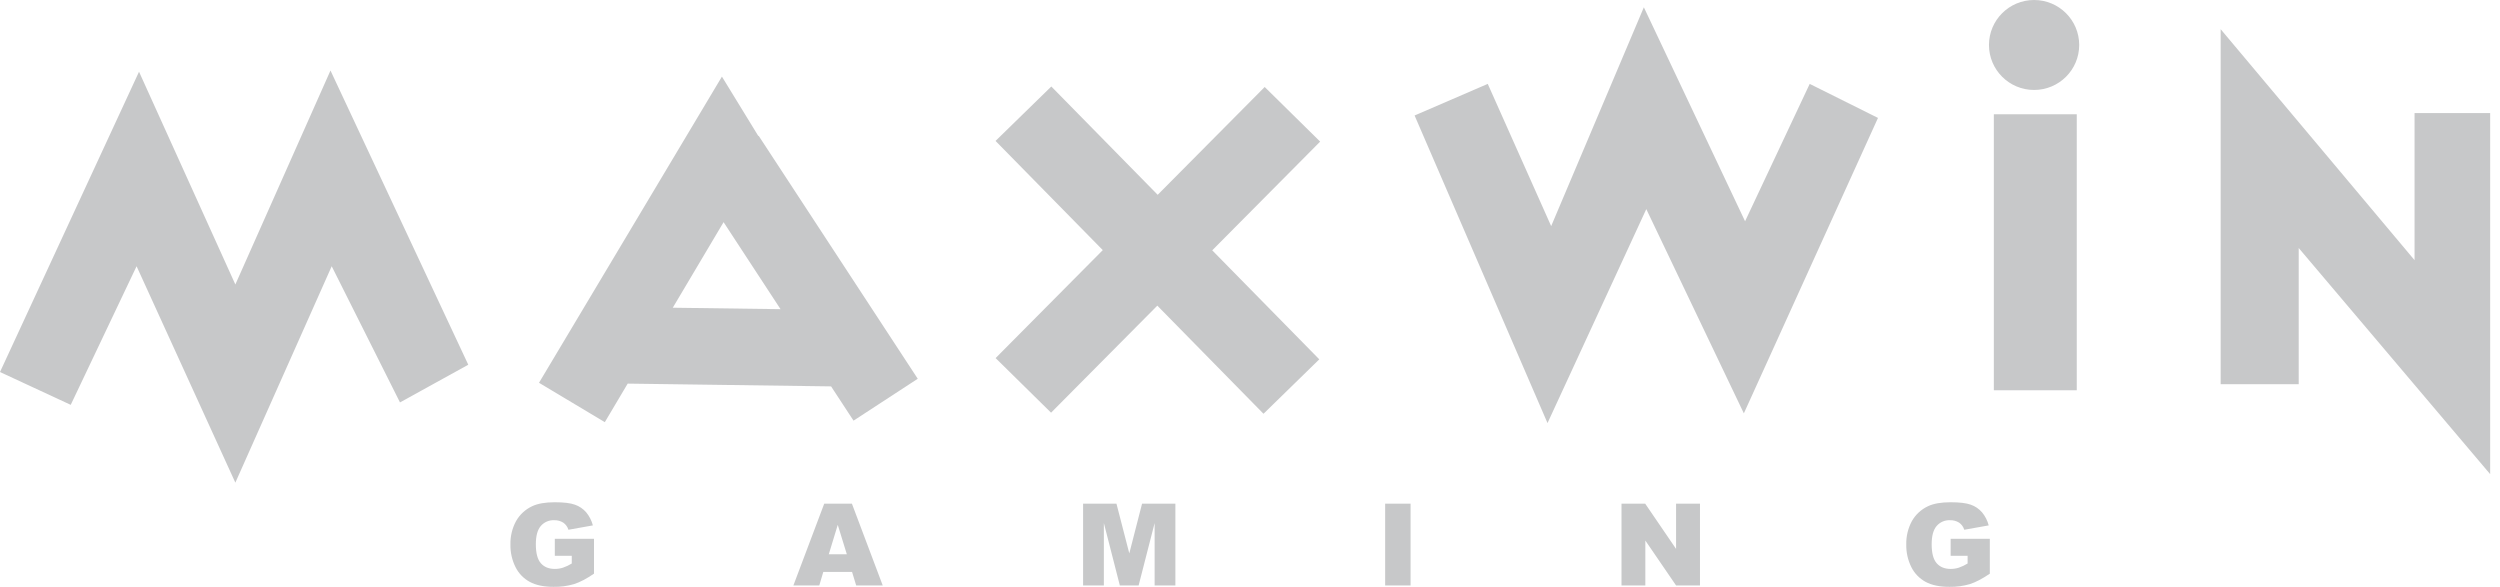 <svg width="213" height="50" viewBox="0 0 213 50" fill="none" xmlns="http://www.w3.org/2000/svg">
<path fill-rule="evenodd" clip-rule="evenodd" d="M177.148 3.833C177.148 1.716 175.427 0 173.304 0C171.181 0 169.46 1.716 169.46 3.833C169.46 5.949 171.181 7.665 173.304 7.665C175.427 7.665 177.148 5.949 177.148 3.833ZM126.757 7.147L120.523 9.84L131.848 36.047L140.264 17.816L148.576 35.218L160.005 10.047L154.187 7.147L148.68 18.852L140.056 0.621L132.16 19.266L126.757 7.147ZM6.026 34.493L0 31.696L11.845 6.111L20.052 24.238L28.157 6.008L39.897 31.075L34.079 34.286L28.261 22.684L20.052 41.122L11.637 22.684L6.026 34.493ZM169.875 9.737H176.94V33.25H169.875V9.737ZM189.2 2.486L205.72 22.166V9.633H212.162V40.397L195.85 21.131V32.732H189.2V2.486ZM48.715 48.011V47.355H47.27V45.905H50.608V48.877C49.969 49.311 49.404 49.606 48.913 49.764C48.346 49.931 47.757 50.01 47.165 49.999C46.335 50 45.659 49.858 45.136 49.575C44.61 49.291 44.186 48.851 43.921 48.316C43.624 47.719 43.476 47.061 43.489 46.395C43.472 45.704 43.635 45.02 43.961 44.41C44.275 43.848 44.759 43.4 45.344 43.128C45.817 42.904 46.455 42.792 47.256 42.792C48.028 42.791 48.606 42.861 48.989 43.001C49.358 43.13 49.687 43.354 49.943 43.649C50.212 43.975 50.407 44.355 50.513 44.764L48.429 45.135C48.356 44.89 48.203 44.677 47.993 44.531C47.758 44.384 47.485 44.311 47.208 44.322C46.775 44.304 46.357 44.486 46.075 44.815C45.794 45.142 45.654 45.661 45.654 46.371C45.654 47.126 45.796 47.664 46.08 47.987C46.365 48.311 46.761 48.472 47.27 48.472C47.505 48.474 47.738 48.438 47.962 48.367C48.225 48.277 48.478 48.158 48.715 48.011ZM72.946 49.88H75.208L72.582 42.91H70.225L67.597 49.88H69.803L70.144 48.729H72.596L72.946 49.88ZM70.613 47.222L71.377 44.716L72.149 47.222H70.613ZM92.279 49.88H94.049V44.565L95.41 49.88H97.011L98.374 44.565V49.88H100.143V42.91H97.304L96.216 47.15L95.121 42.91H92.279V49.88ZM120.181 49.88H118.015V42.91H120.181V49.88ZM138.152 49.88H140.183V46.053L142.801 49.88H144.838V42.91H142.801V46.766L140.169 42.91H138.152V49.88ZM167.64 48.011V47.355H166.195V45.905H169.533V48.877C168.894 49.311 168.329 49.606 167.839 49.764C167.271 49.931 166.682 50.01 166.09 49.999C165.261 50 164.585 49.858 164.061 49.575C163.535 49.291 163.111 48.85 162.845 48.316C162.549 47.719 162.401 47.061 162.414 46.395C162.397 45.704 162.56 45.02 162.886 44.41C163.2 43.848 163.684 43.4 164.269 43.128C164.742 42.904 165.379 42.792 166.182 42.792C166.954 42.791 167.531 42.861 167.915 43.001C168.284 43.13 168.613 43.354 168.868 43.649C169.138 43.975 169.332 44.355 169.438 44.764L167.355 45.135C167.282 44.89 167.128 44.677 166.918 44.531C166.684 44.384 166.41 44.311 166.134 44.322C165.7 44.304 165.283 44.486 165.001 44.815C164.719 45.142 164.578 45.661 164.578 46.371C164.578 47.126 164.72 47.664 165.005 47.987C165.29 48.311 165.687 48.472 166.195 48.472C166.43 48.474 166.663 48.438 166.887 48.367C167.151 48.277 167.403 48.158 167.64 48.011ZM78.192 32.27L72.721 35.84L70.809 32.92L53.479 32.684L51.53 35.968L45.923 32.613L61.508 6.526L64.608 11.587L64.637 11.567L78.192 32.27ZM61.649 18.928L66.502 26.342L57.321 26.217L61.649 18.928ZM89.551 35.161L84.826 30.509L93.957 21.31L84.82 12.007L89.572 7.369L98.635 16.597L107.752 7.412L112.477 12.065L103.282 21.328L112.403 30.615L107.651 35.253L98.604 26.041L89.551 35.161Z" fill="#C7C8C9"/>
</svg>
